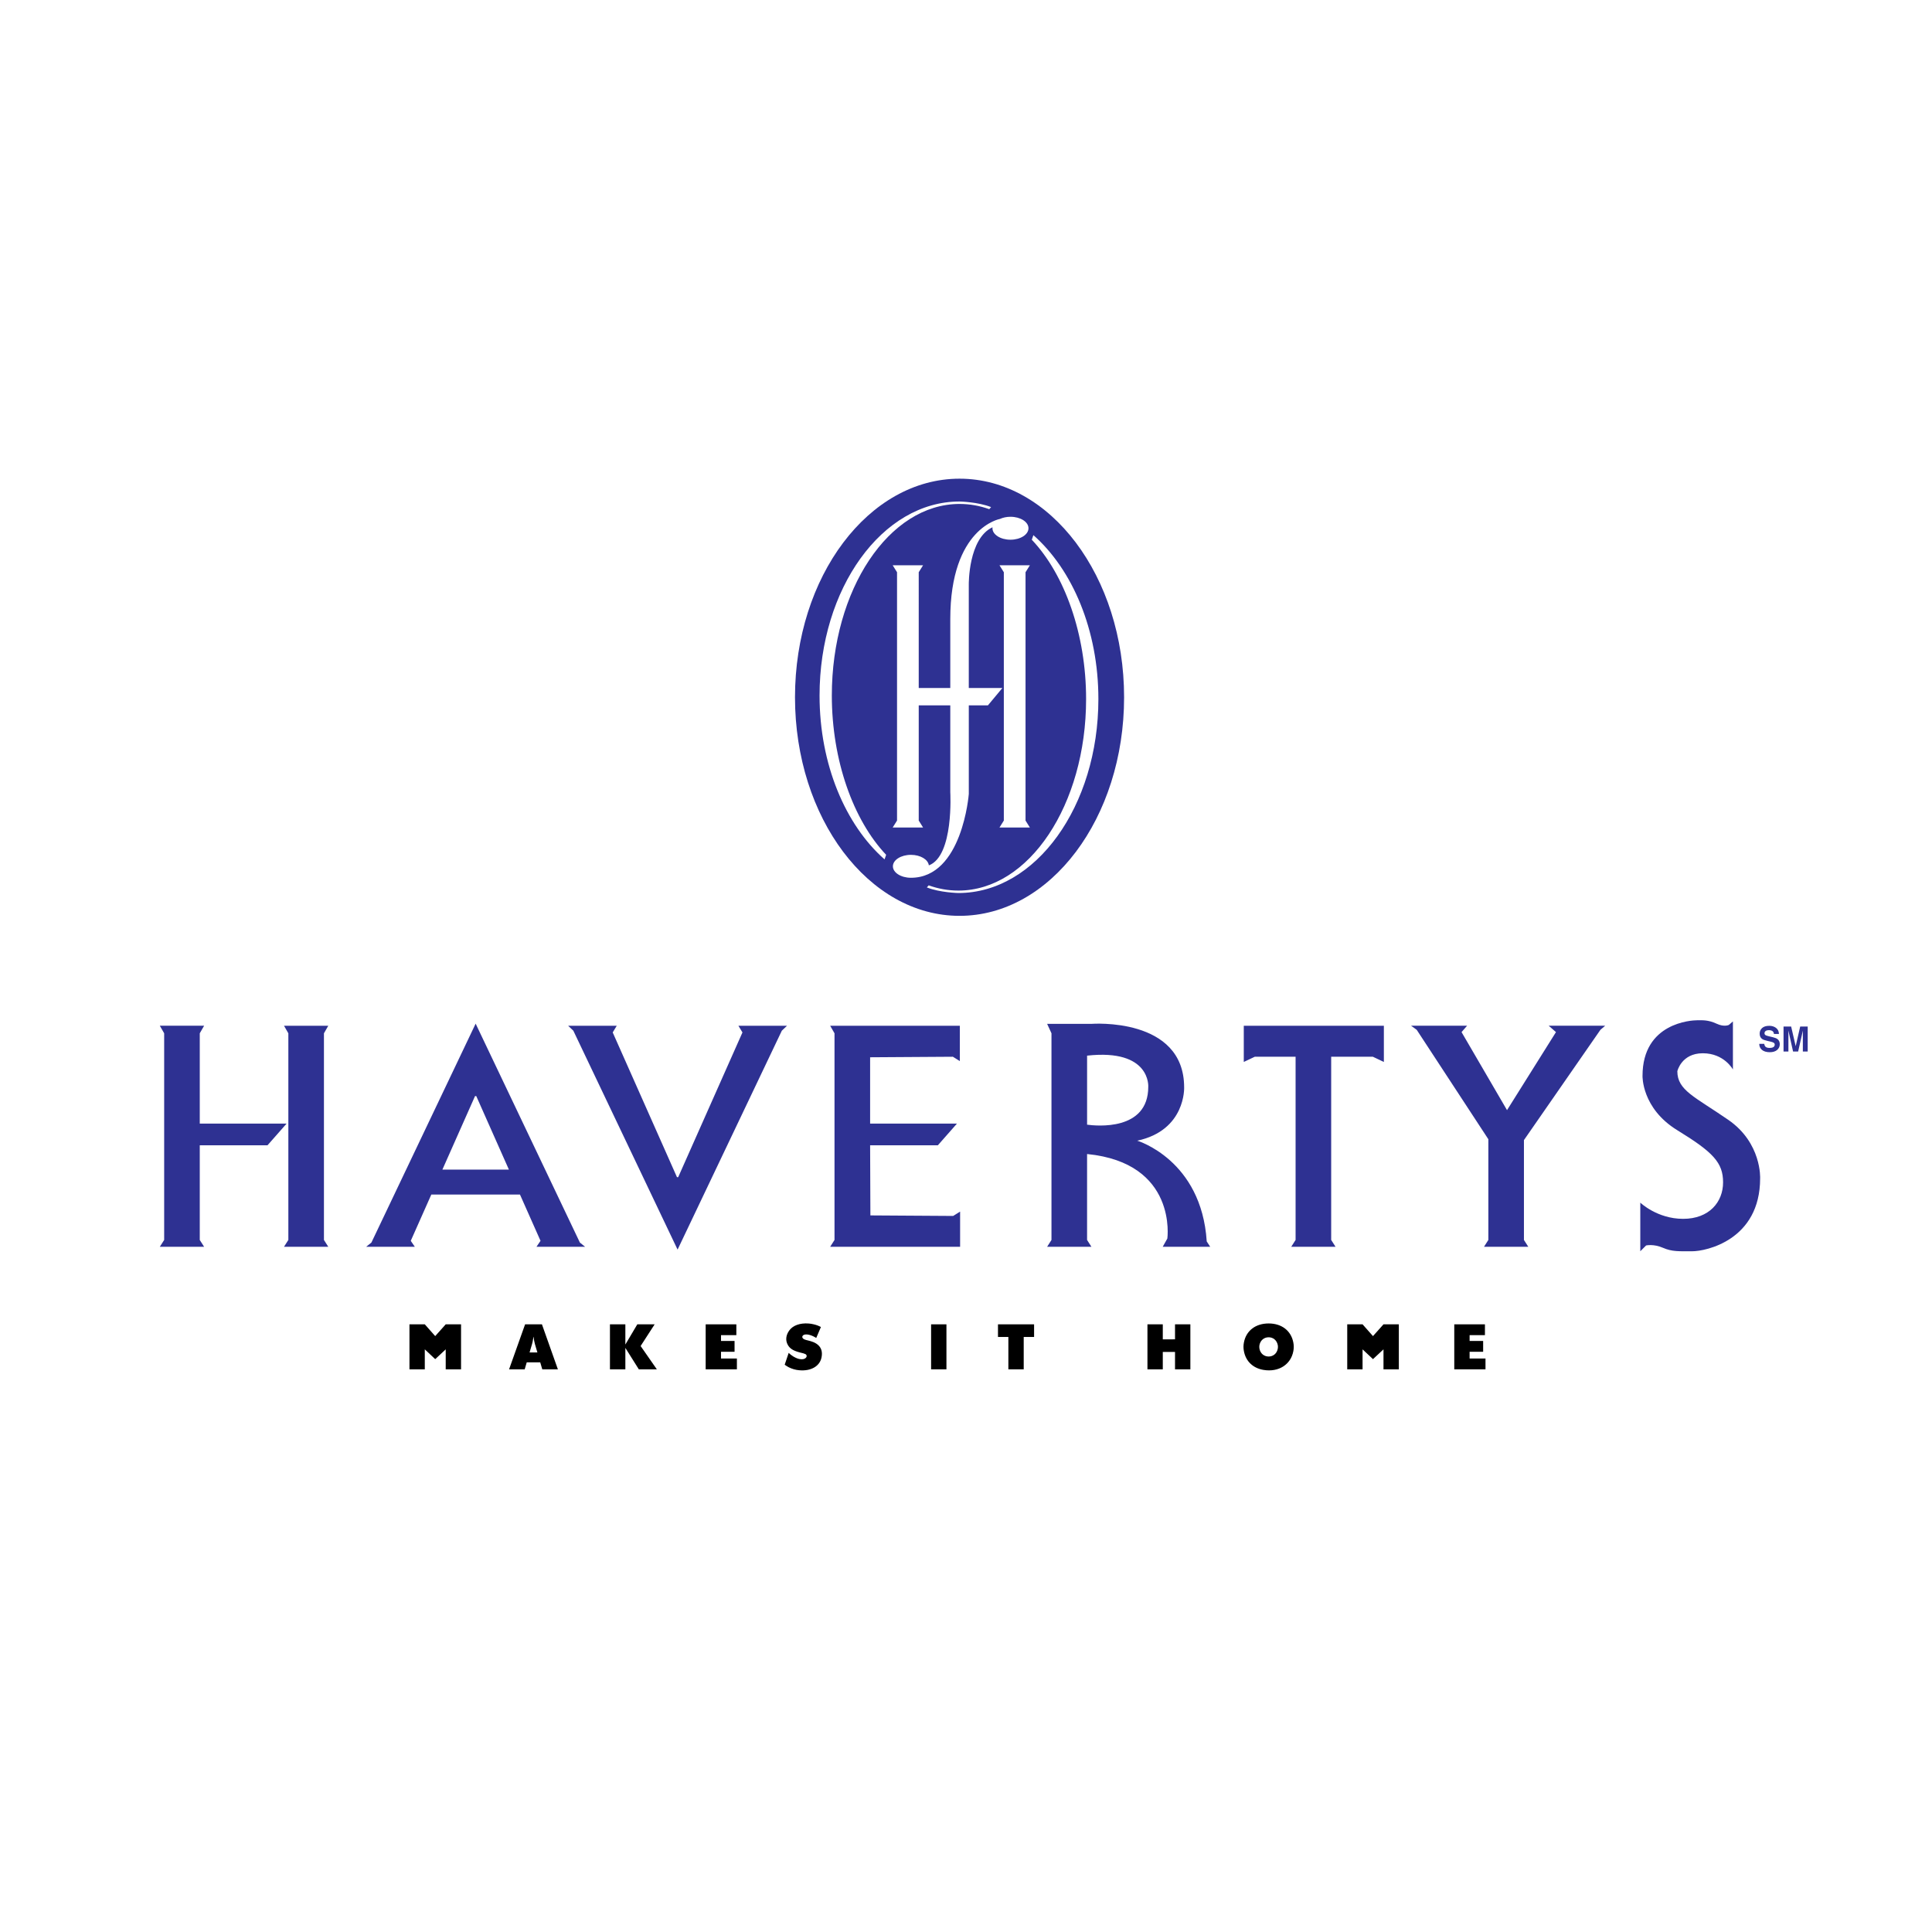 <?xml version="1.0" encoding="utf-8"?>
<!-- Generator: Adobe Illustrator 13.0.0, SVG Export Plug-In . SVG Version: 6.00 Build 14948)  -->
<!DOCTYPE svg PUBLIC "-//W3C//DTD SVG 1.0//EN" "http://www.w3.org/TR/2001/REC-SVG-20010904/DTD/svg10.dtd">
<svg version="1.0" id="Layer_1" xmlns="http://www.w3.org/2000/svg" xmlns:xlink="http://www.w3.org/1999/xlink" x="0px" y="0px"
	 width="192.756px" height="192.756px" viewBox="0 0 192.756 192.756" enable-background="new 0 0 192.756 192.756"
	 xml:space="preserve">
<g>
	<polygon fill-rule="evenodd" clip-rule="evenodd" fill="#FFFFFF" points="0,0 192.756,0 192.756,192.756 0,192.756 0,0 	"/>
	<polygon fill-rule="evenodd" clip-rule="evenodd" points="50.79,136.619 52.389,132.129 54.069,132.129 55.661,136.619 
		54.104,136.619 53.898,135.92 52.553,135.92 52.348,136.619 50.79,136.619 	"/>
	<path fill-rule="evenodd" clip-rule="evenodd" fill="#FFFFFF" d="M53.617,134.936L53.37,134.1c-0.055-0.188-0.103-0.449-0.13-0.699
		c-0.014-0.143-0.034,0.156-0.096,0.449c-0.021,0.105-0.041,0.182-0.062,0.25l-0.247,0.836H53.617L53.617,134.936z"/>
	<polygon fill-rule="evenodd" clip-rule="evenodd" points="60.855,136.619 60.855,132.129 62.392,132.129 62.392,134.143 
		63.585,132.129 65.314,132.129 63.915,134.293 65.534,136.619 63.736,136.619 62.392,134.48 62.392,136.619 60.855,136.619 	"/>
	<polygon fill-rule="evenodd" clip-rule="evenodd" points="70.405,136.619 70.405,132.129 73.465,132.129 73.465,133.207 
		71.935,133.207 71.935,133.787 73.287,133.787 73.287,134.867 71.935,134.867 71.935,135.539 73.52,135.539 73.52,136.619 
		70.405,136.619 	"/>
	<path fill-rule="evenodd" clip-rule="evenodd" d="M78.289,136.158l0.398-1.18c0.144,0.137,0.295,0.256,0.466,0.361
		c0.268,0.156,0.467,0.23,0.631,0.256c0.295,0.051,0.487,0,0.611-0.119c0.137-0.143,0.103-0.311-0.055-0.385
		c-0.048-0.02-0.11-0.045-0.192-0.07l-0.364-0.092c-0.672-0.176-0.988-0.395-1.187-0.756c-0.247-0.436-0.199-0.984,0.178-1.471
		c0.343-0.449,1.022-0.725,1.907-0.656c0.158,0.014,0.315,0.037,0.48,0.076c0.274,0.061,0.522,0.154,0.741,0.273l-0.467,1.092
		c-0.048-0.031-0.089-0.057-0.137-0.082c-0.446-0.248-0.816-0.305-1.036-0.248c-0.199,0.055-0.268,0.225-0.179,0.342
		c0.083,0.113,0.172,0.156,0.604,0.256c0.069,0.02,0.137,0.037,0.206,0.057c0.885,0.262,1.255,0.83,1.056,1.678
		c-0.185,0.805-1.029,1.334-2.229,1.217c-0.343-0.031-0.686-0.125-1.022-0.293c-0.103-0.057-0.206-0.113-0.302-0.182
		C78.364,136.207,78.323,136.182,78.289,136.158L78.289,136.158z"/>
	<polygon fill-rule="evenodd" clip-rule="evenodd" points="92.896,136.619 92.896,132.129 94.426,132.129 94.426,136.619 
		92.896,136.619 	"/>
	<polygon fill-rule="evenodd" clip-rule="evenodd" points="99.569,133.389 99.569,132.129 103.171,132.129 103.171,133.389 
		102.136,133.389 102.136,136.619 100.605,136.619 100.605,133.389 99.569,133.389 	"/>
	<polygon fill-rule="evenodd" clip-rule="evenodd" points="114.481,136.619 114.481,132.129 116.012,132.129 116.012,133.631 
		117.232,133.625 117.232,132.129 118.763,132.129 118.763,136.619 117.232,136.619 117.232,134.885 116.012,134.885 
		116.012,136.619 114.481,136.619 	"/>
	<polygon fill-rule="evenodd" clip-rule="evenodd" points="44.469,134.625 44.469,136.619 45.999,136.619 45.999,132.129 
		44.469,132.129 43.42,133.303 42.382,132.129 40.852,132.129 40.852,136.619 42.382,136.619 42.382,134.625 43.42,135.602 
		44.469,134.625 	"/>
	<polygon fill-rule="evenodd" clip-rule="evenodd" points="138.031,134.625 138.031,136.619 139.562,136.619 139.562,132.129 
		138.031,132.129 136.982,133.303 135.943,132.129 134.414,132.129 134.414,136.619 135.943,136.619 135.943,134.625 
		136.982,135.602 138.031,134.625 	"/>
	<path fill-rule="evenodd" clip-rule="evenodd" d="M124.062,134.373c0-0.143,0.015-0.279,0.042-0.424
		c0.219-1.186,1.166-1.908,2.47-1.908c1.297,0,2.243,0.723,2.463,1.908c0.055,0.281,0.055,0.574,0,0.855
		c-0.247,1.334-1.462,2.127-2.984,1.871c-1.036-0.176-1.757-0.85-1.948-1.871C124.077,134.66,124.062,134.518,124.062,134.373
		L124.062,134.373z"/>
	<path fill-rule="evenodd" clip-rule="evenodd" fill="#FFFFFF" d="M125.654,134.549c0.09,0.498,0.467,0.791,0.92,0.791
		c0.445,0,0.823-0.293,0.912-0.791c0.021-0.113,0.021-0.23,0-0.344c-0.096-0.492-0.467-0.785-0.912-0.785
		c-0.453,0-0.823,0.293-0.92,0.785c-0.007,0.057-0.014,0.113-0.014,0.168C125.641,134.43,125.647,134.486,125.654,134.549
		L125.654,134.549z"/>
	<polygon fill-rule="evenodd" clip-rule="evenodd" points="145.093,136.619 145.093,132.129 148.152,132.129 148.152,133.207 
		146.623,133.207 146.623,133.787 147.974,133.787 147.974,134.867 146.623,134.867 146.623,135.539 148.208,135.539 
		148.208,136.619 145.093,136.619 	"/>
	<path fill-rule="evenodd" clip-rule="evenodd" fill="#2E3192" d="M95.734,91.374c9.066,0,16.417-9.764,16.417-21.808
		c0-12.043-7.351-21.808-16.417-21.808c-9.067,0-16.417,9.764-16.417,21.808C79.317,81.61,86.667,91.374,95.734,91.374
		L95.734,91.374z"/>
	<path fill-rule="evenodd" clip-rule="evenodd" fill="#FFFFFF" d="M88.252,85.742c-3.898-3.434-6.485-9.473-6.485-16.349
		c0-10.691,6.253-19.358,13.967-19.358c0,0,1.848,0.039,3.147,0.559L98.699,50.8c-0.951-0.34-1.944-0.52-2.965-0.52
		c-7.037,0-12.742,8.557-12.742,19.113c0,6.466,2.141,12.433,5.418,15.892L88.252,85.742L88.252,85.742z"/>
	<path fill-rule="evenodd" clip-rule="evenodd" fill="#FFFFFF" d="M103.101,53.391c3.898,3.434,6.485,9.473,6.485,16.349
		c0,10.69-6.254,19.357-13.967,19.357c0,0-1.849-0.039-3.148-0.558l0.183-0.207c0.951,0.34,1.944,0.521,2.965,0.521
		c7.036,0,12.741-8.557,12.741-19.113c0-6.467-2.142-12.433-5.418-15.891L103.101,53.391L103.101,53.391z"/>
	<path fill-rule="evenodd" clip-rule="evenodd" fill="#2E3192" d="M32.753,124.391l-0.433-0.68v-20.619l0.433-0.754h-4.418
		l0.434,0.754v20.619l-0.434,0.68H32.753L32.753,124.391z M26.688,114.268l1.906-2.166h-8.663v-9.01l0.433-0.754h-4.418l0.433,0.754
		v20.619l-0.433,0.68h4.418l-0.433-0.68v-9.443H26.688L26.688,114.268z M95.791,120.881l-0.693,0.434l-8.259-0.053l-0.027-6.994
		h6.757l1.906-2.166h-8.663v-6.617l8.259-0.053l0.693,0.434v-3.527H82.826l0.433,0.754v20.619l-0.433,0.68h12.964V120.881
		L95.791,120.881z M67.541,117.445l-6.411-14.439l0.404-0.668h-4.852l0.52,0.494l10.396,21.832h0.009l10.396-21.832l0.52-0.494
		h-4.852l0.404,0.668l-6.411,14.439H67.541L67.541,117.445z M58.376,124.391l-0.52-0.42l-10.396-21.832h-0.009l-10.396,21.832
		l-0.52,0.42h4.851l-0.404-0.594l2.052-4.619h8.843l2.051,4.619l-0.404,0.594H58.376L58.376,124.391z M44.137,116.693l3.256-7.334
		h0.125l3.256,7.334H44.137L44.137,116.693z M124.092,102.338v3.613l1.098-0.52h4.071v18.279l-0.433,0.68h4.418l-0.434-0.68v-18.279
		h4.158l1.098,0.52v-3.613H124.092L124.092,102.338z M116.006,124.391h4.736l-0.347-0.535c-0.52-8.145-6.931-10.049-6.931-10.049
		c4.852-1.041,4.678-5.314,4.678-5.314c0-7.059-9.251-6.342-9.251-6.342h-4.418l0.433,0.941v20.619l-0.433,0.68h4.418l-0.433-0.68
		v-8.574c9.043,0.896,8.009,8.43,8.009,8.43L116.006,124.391L116.006,124.391z M108.459,112.209v-6.887
		c6.379-0.705,6.103,3.113,6.103,3.113C114.562,112.867,109.356,112.334,108.459,112.209L108.459,112.209z M159.674,102.746
		l0.472-0.408h-5.632l0.726,0.635l-4.884,7.787l-4.537-7.787l0.553-0.635h-5.588l0.562,0.408l7.147,10.916v10.049l-0.434,0.68h4.418
		l-0.433-0.68v-9.963L159.674,102.746L159.674,102.746z M163.653,119.986v4.852l0.578-0.578c0,0,0.75-0.174,1.675,0.23
		c0.924,0.404,1.617,0.348,2.945,0.348s6.758-1.098,6.758-7.277c0,0,0.173-3.523-3.177-5.834c-3.351-2.311-5.083-2.945-5.083-4.852
		c0,0,0.404-1.791,2.542-1.791c2.137,0,3.003,1.619,3.003,1.619v-4.795l-0.404,0.348c0,0-0.458,0.236-1.213-0.117
		c-0.866-0.404-1.444-0.346-1.964-0.346s-5.438,0.23-5.438,5.545c0,0-0.105,3.234,3.475,5.428c3.581,2.195,4.562,3.234,4.562,5.199
		c0,1.963-1.386,3.639-3.984,3.639C165.328,121.604,163.653,119.986,163.653,119.986L163.653,119.986z M175.521,104.143h0.498
		c0.016,0.113,0.046,0.199,0.093,0.254c0.084,0.104,0.229,0.154,0.435,0.154c0.123,0,0.223-0.014,0.3-0.041
		c0.146-0.051,0.218-0.148,0.218-0.289c0-0.082-0.036-0.145-0.108-0.191c-0.072-0.043-0.186-0.082-0.34-0.115l-0.264-0.061
		c-0.26-0.059-0.438-0.121-0.538-0.191c-0.168-0.113-0.252-0.295-0.252-0.539c0-0.223,0.081-0.408,0.243-0.557
		c0.163-0.148,0.401-0.221,0.716-0.221c0.263,0,0.487,0.068,0.673,0.209c0.186,0.139,0.282,0.34,0.292,0.605h-0.501
		c-0.009-0.15-0.074-0.256-0.196-0.32c-0.081-0.041-0.183-0.062-0.303-0.062c-0.135,0-0.242,0.027-0.322,0.082
		c-0.079,0.055-0.12,0.129-0.12,0.227c0,0.09,0.04,0.156,0.119,0.199c0.051,0.029,0.159,0.064,0.324,0.104l0.43,0.104
		c0.188,0.045,0.331,0.105,0.427,0.182c0.149,0.117,0.224,0.287,0.224,0.508c0,0.229-0.087,0.418-0.262,0.568
		c-0.174,0.15-0.42,0.227-0.738,0.227c-0.325,0-0.581-0.074-0.767-0.223C175.614,104.605,175.521,104.4,175.521,104.143
		L175.521,104.143z M179.156,104.379l0.45-1.961h0.749v2.494h-0.485v-1.688c0-0.049,0-0.115,0.002-0.203
		c0.001-0.088,0.002-0.156,0.002-0.203l-0.473,2.094h-0.506l-0.469-2.094c0,0.047,0,0.115,0.001,0.203
		c0.002,0.088,0.003,0.154,0.003,0.203v1.688h-0.486v-2.494h0.759L179.156,104.379L179.156,104.379z"/>
	<polygon fill-rule="evenodd" clip-rule="evenodd" fill="#FFFFFF" points="102.751,82.561 102.318,81.868 102.318,57.091 
		102.751,56.398 99.719,56.398 100.152,57.091 100.152,81.868 99.719,82.561 102.751,82.561 	"/>
	<path fill-rule="evenodd" clip-rule="evenodd" fill="#FFFFFF" d="M100.816,51.559c-0.392,0-0.753,0.081-1.048,0.215
		c0,0-4.958,0.87-4.958,9.995v6.873h-3.148V57.091l0.433-0.693h-3.032l0.434,0.693v24.776l-0.434,0.693h3.032l-0.433-0.693V70.375
		h3.148v8.663c0,0,0.371,6.361-2.138,7.301c-0.074-0.588-0.846-1.051-1.79-1.051c-0.992,0-1.797,0.512-1.797,1.144
		c0,0.631,0.805,1.144,1.797,1.144c5.14,0,5.775-8.363,5.775-8.363c0-2.486,0-5.688,0-8.836h1.906l1.443-1.733h-3.35
		c0-5.477,0-10.338,0-10.338s-0.053-4.575,2.369-5.7c-0.004,0.032-0.008,0.065-0.008,0.098c0,0.632,0.805,1.144,1.797,1.144
		s1.797-0.512,1.797-1.144C102.613,52.07,101.809,51.559,100.816,51.559L100.816,51.559z"/>
</g>
</svg>
